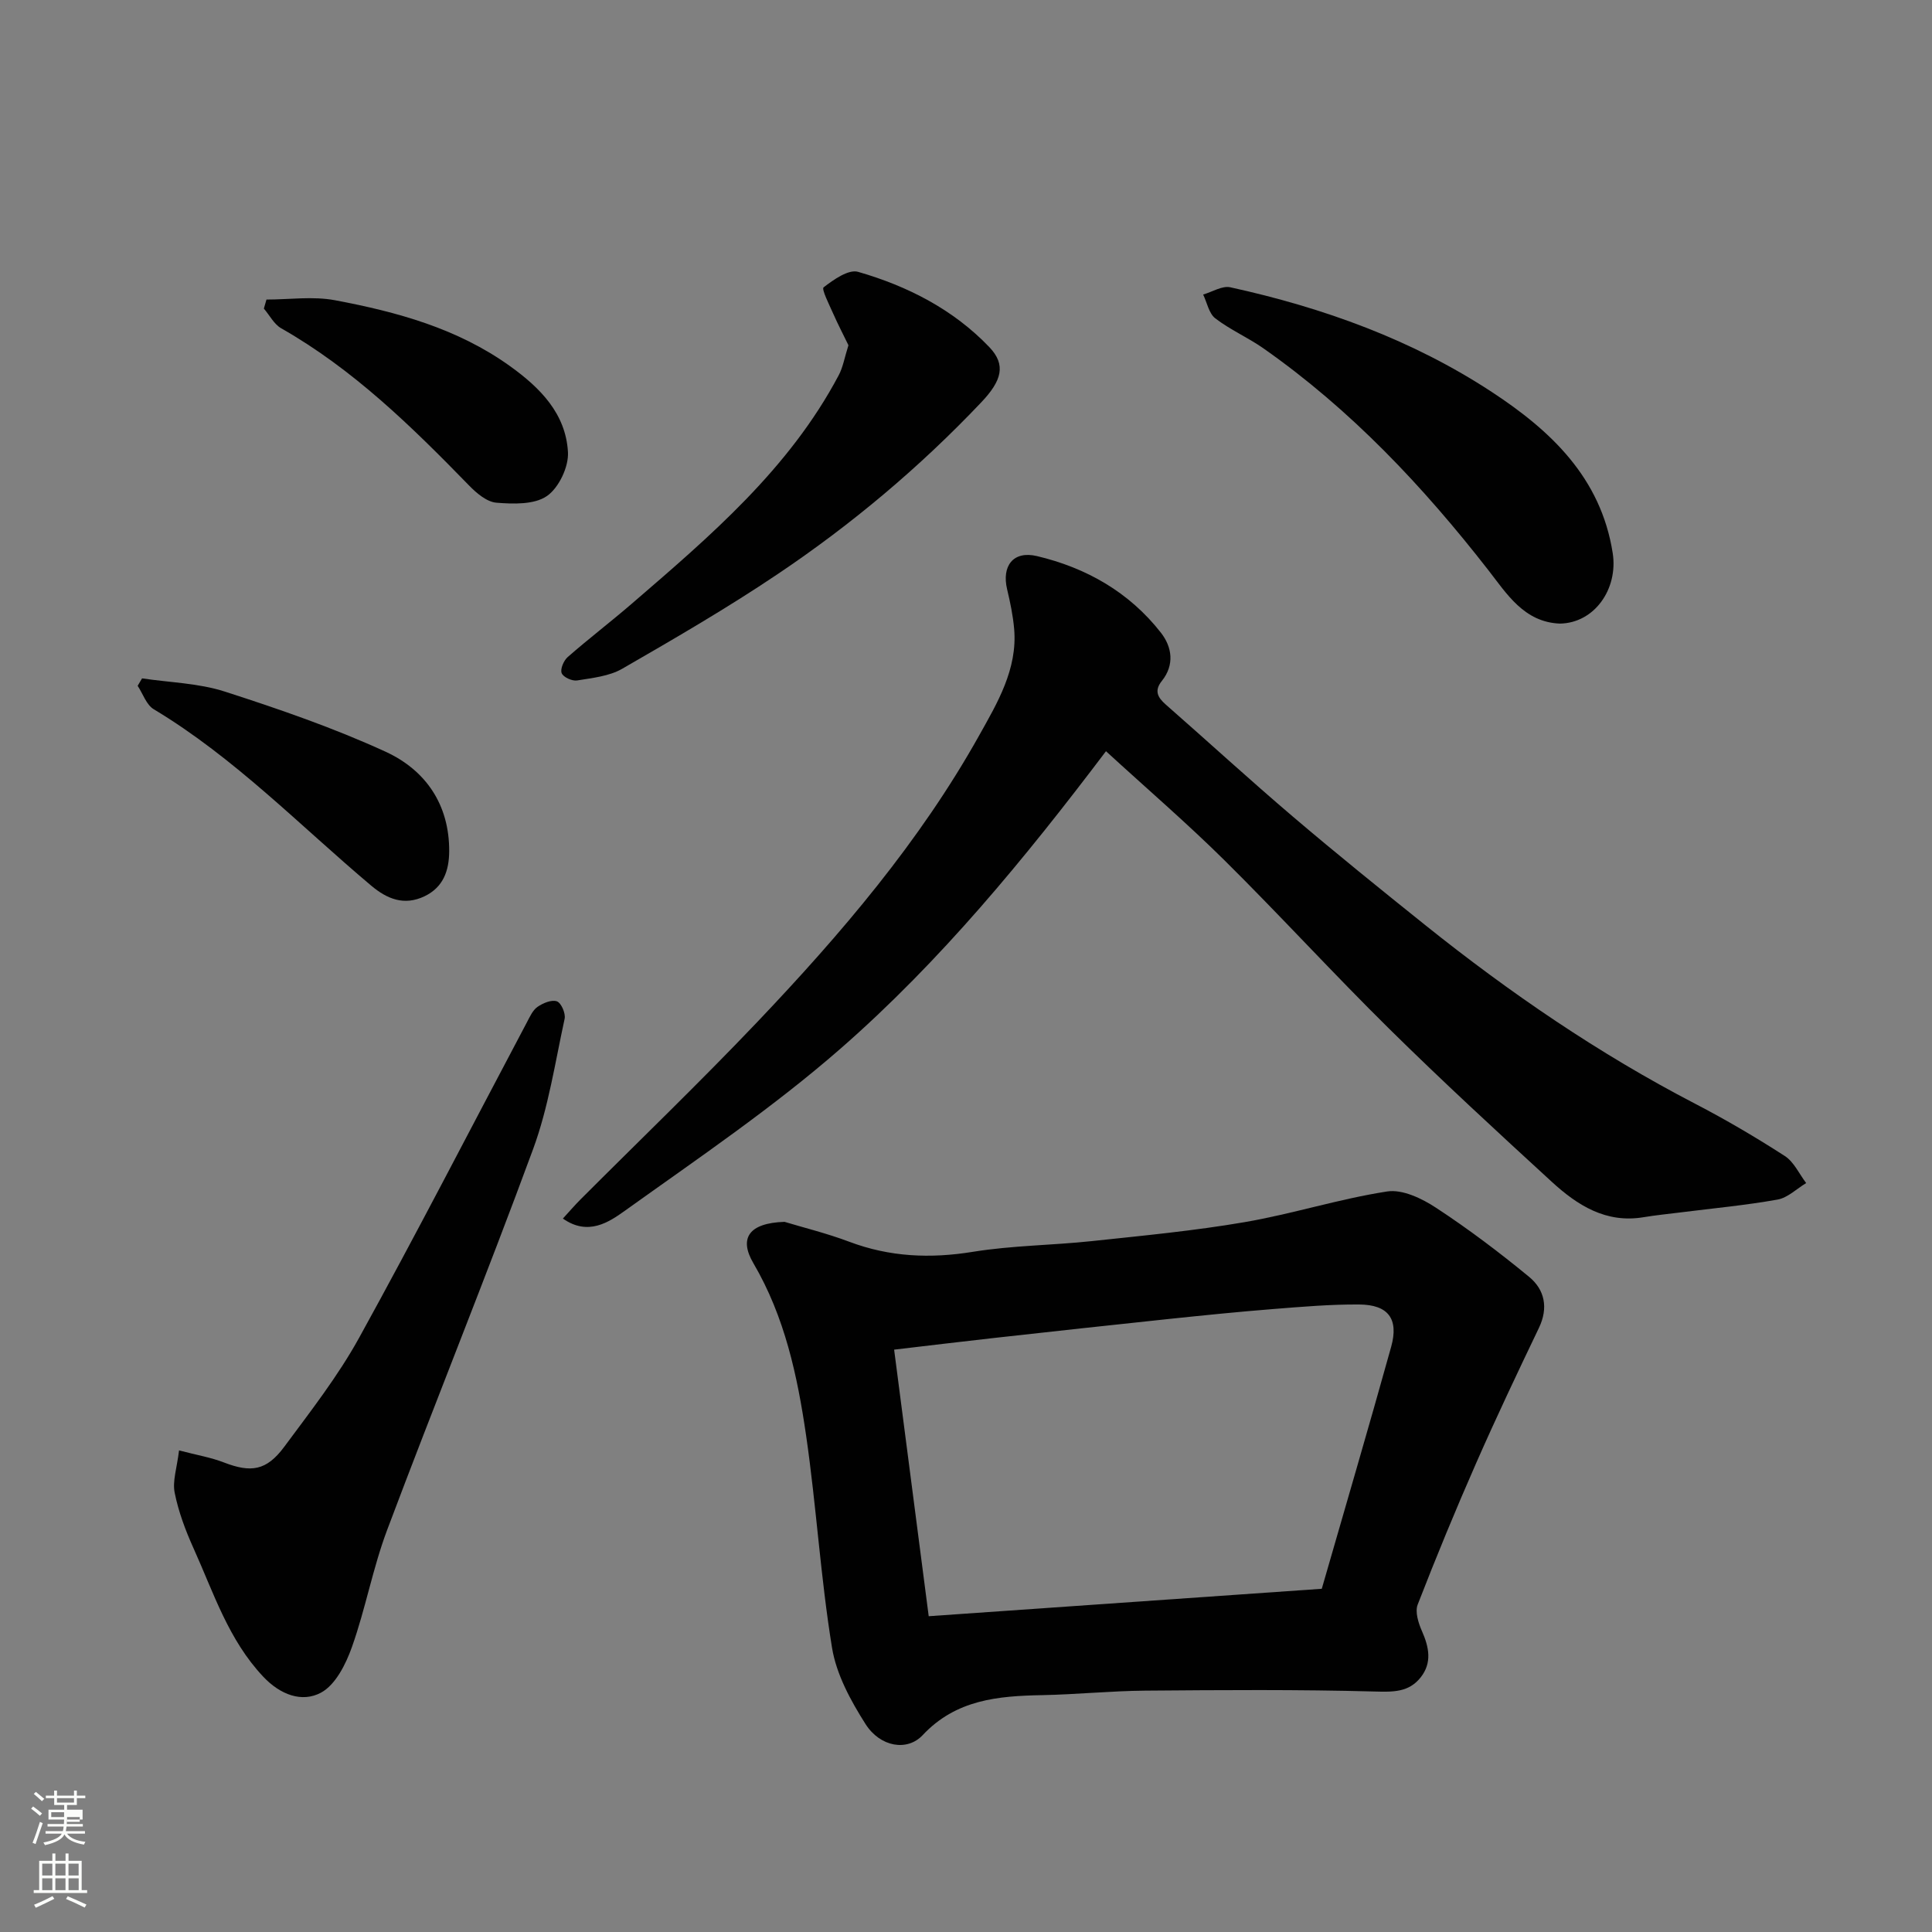 <svg enable-background="new 0 0 400 400" viewBox="0 0 400 400" xmlns="http://www.w3.org/2000/svg"><rect x="0" y="0" width="400" height="400" fill="#808080" stroke="none"/><path d="m6.44 374.46.42-.45c.65.47 1.27.95 1.85 1.44l-.45.49c-.65-.56-1.25-1.06-1.82-1.48m.93 7.33-.63-.26c.55-1.36 1.05-2.8 1.52-4.33.19.1.38.19.59.27-.46 1.29-.95 2.73-1.48 4.32m-.38-10.38.44-.42c.43.34 1.01.82 1.74 1.44l-.49.49c-.53-.51-1.09-1.01-1.69-1.51m2.5.35h1.72v-1.04h.59v1.04h3.52v-1.04h.59v1.04h1.75v.53h-1.75v1.42h-2.03v.97h3.22v2.03h-3.24c0 .35-.01.66-.03.93h3.32v.53h-3.37c-.03.27-.08.58-.15.94h3.96v.53h-3.71c.67.92 1.93 1.48 3.79 1.68-.13.24-.23.44-.29.59-2.13-.38-3.48-1.08-4.04-2.12-.43.97-1.77 1.72-4.03 2.23-.09-.19-.2-.37-.33-.55 2.1-.42 3.37-1.03 3.81-1.83h-3.36v-.53h3.58c.08-.29.13-.61.16-.94h-3.33v-.53h3.39c.02-.27.04-.58.04-.93h-3.23v-2.03h3.25v-.97h-2.07v-1.42h-1.73zm1.12 3.44v1h2.65c.01-.3.02-.44.01-.4v-.25-.35zm1.19-2h3.52v-.91h-3.52zm4.71 3h-2.63v.59c0 .15-.01.28-.01.4h2.64v-1.99z" fill="#fbfcfa"/><path d="m13.56 383.74h.63v1.52h2.72v6.07h1.13v.6h-11.06v-.6h1.13v-6.07h2.73v-1.52h.63v1.52h2.1v-1.52zm-2.69 8.83.38.56c-1.24.63-2.53 1.25-3.85 1.85-.1-.21-.21-.42-.34-.63 1.36-.55 2.63-1.15 3.81-1.78m-2.13-4.27h2.1v-2.45h-2.1zm0 3.04h2.1v-2.46h-2.1zm2.72-3.04h2.1v-2.45h-2.1zm0 3.04h2.1v-2.46h-2.1zm6.07 3.6c-1.41-.71-2.7-1.3-3.86-1.78l.35-.56c1.45.62 2.75 1.19 3.88 1.72zm-1.25-9.09h-2.1v2.45h2.1zm-2.09 5.49h2.1v-2.46h-2.1z" fill="#fbfcfa"/><g fill="#010101"><path d="m162.43 252.97c3.78 1.15 8.7 2.35 13.4 4.12 8.39 3.16 16.8 3.52 25.63 2.08 8.09-1.31 16.38-1.34 24.56-2.21 10.58-1.13 21.2-2.13 31.67-3.93 9.91-1.7 19.58-4.82 29.51-6.35 3.17-.49 7.21 1.46 10.14 3.39 6.68 4.38 13.09 9.22 19.26 14.3 3.21 2.65 4.01 6.4 2.02 10.55-4.44 9.27-8.85 18.56-12.98 27.96-4.26 9.68-8.29 19.46-12.12 29.32-.59 1.51.14 3.83.88 5.5 1.47 3.34 2.13 6.55-.27 9.59-2.44 3.08-5.67 3.03-9.5 2.92-15.84-.43-31.7-.31-47.56-.18-7.1.06-14.19.79-21.29.93-9.15.17-17.85.92-24.75 8.28-3.2 3.42-8.81 2.46-11.83-2.29-3.07-4.83-6.04-10.28-6.94-15.81-2.37-14.54-3.24-29.31-5.36-43.9-1.8-12.38-4.42-24.62-10.91-35.69-3.07-5.21-.91-8.35 6.44-8.58zm111.23 75.97c4.75-16.51 9.68-33.26 14.36-50.08 1.62-5.81-.6-8.74-6.62-8.78-5.92-.04-11.86.47-17.77.94-7.2.57-14.38 1.3-21.56 2.05-12.05 1.27-24.1 2.59-36.15 3.93-6.94.77-13.87 1.62-20.8 2.43 2.37 18.27 4.7 36.22 7.16 55.19 26.84-1.87 53.4-3.73 81.38-5.68z"/><path d="m228.98 155.53c-16.87 22.32-34.31 43.53-54.95 61.57-13.99 12.22-29.51 22.73-44.65 33.57-3.3 2.36-7.63 5.29-12.84 1.62 1.39-1.52 2.44-2.74 3.57-3.88 12.24-12.26 24.74-24.27 36.68-36.82 17.31-18.21 33.64-37.32 45.95-59.35 3.73-6.67 7.95-13.71 7.23-22.03-.24-2.75-.81-5.48-1.45-8.17-1.17-4.87 1.26-8.07 6.16-6.91 10.23 2.42 19.12 7.48 25.67 15.86 2.3 2.94 2.88 6.64.2 9.99-1.61 2.01-.9 3.39.82 4.9 8.8 7.71 17.42 15.63 26.33 23.21 8.99 7.65 18.18 15.07 27.39 22.45 17.5 14.01 35.92 26.62 55.86 36.97 6.36 3.3 12.56 6.95 18.58 10.83 1.89 1.22 2.97 3.7 4.42 5.6-1.97 1.18-3.81 3.04-5.93 3.42-6.6 1.18-13.29 1.8-19.95 2.64-2.6.33-5.21.58-7.79 1.01-7.79 1.31-13.71-2.48-18.99-7.32-11.35-10.41-22.68-20.85-33.64-31.66-11.59-11.43-22.57-23.46-34.13-34.91-7.75-7.67-16.03-14.79-24.54-22.59z"/><path d="m37.07 300.29c3.69.97 6.59 1.45 9.27 2.49 5.63 2.17 8.82 1.74 12.52-3.25 5.43-7.33 11.11-14.61 15.5-22.57 11.91-21.59 23.19-43.53 34.74-65.32.61-1.15 1.2-2.5 2.2-3.19 1.13-.78 2.93-1.53 4.01-1.13.89.33 1.83 2.5 1.59 3.61-1.97 9.04-3.35 18.34-6.52 26.96-9.71 26.41-20.31 52.49-30.21 78.83-2.97 7.88-4.48 16.31-7.3 24.26-1.26 3.56-3.41 7.86-6.42 9.47-3.92 2.1-8.41.45-11.95-3.31-7.2-7.63-10.27-17.37-14.42-26.56-1.66-3.68-3.12-7.56-3.91-11.5-.5-2.42.46-5.12.9-8.79z"/><path d="m175.66 71.48c-.99-2.05-2.16-4.29-3.18-6.6-.81-1.83-2.43-5.03-1.96-5.39 2.06-1.59 5.15-3.78 7.13-3.21 10.26 2.95 19.74 7.8 27.19 15.6 3.49 3.66 2.59 6.93-1.72 11.46-12.73 13.42-26.84 25.27-42.17 35.56-10.4 6.99-21.27 13.3-32.13 19.56-2.69 1.55-6.16 1.9-9.33 2.42-1.02.17-2.87-.67-3.2-1.51-.34-.84.42-2.61 1.25-3.34 4.32-3.78 8.89-7.27 13.24-11.02 16.24-13.99 32.58-27.91 42.85-47.29.9-1.67 1.21-3.65 2.03-6.24z"/><path d="m322.96 129.11c-7.44-.29-11.03-6.22-14.84-11.1-13.53-17.36-28.47-33.22-46.56-45.9-3.2-2.24-6.87-3.83-9.95-6.2-1.32-1.02-1.7-3.25-2.51-4.93 1.88-.54 3.94-1.87 5.62-1.5 19.22 4.21 37.64 10.85 54.12 21.66 12.14 7.96 22.62 17.71 25.06 33.41 1.13 7.36-3.75 14.44-10.94 14.56z"/><path d="m55.17 62.02c4.74 0 9.61-.72 14.18.14 12.81 2.41 25.31 5.81 36.21 13.62 6.34 4.55 11.57 9.87 12.03 17.81.18 3.05-1.89 7.41-4.36 9.11-2.61 1.8-6.95 1.66-10.45 1.38-1.99-.16-4.14-1.99-5.68-3.58-11.85-12.17-23.94-24.03-38.88-32.53-1.49-.85-2.4-2.7-3.59-4.08.18-.63.36-1.25.54-1.87z"/><path d="m29.41 140.45c5.73.86 11.71.98 17.15 2.74 11.27 3.63 22.54 7.52 33.28 12.45 8.27 3.8 13.22 10.93 13.16 20.64-.03 4.01-1.23 7.42-5.1 9.28-4.2 2.01-7.74.59-11.05-2.2-14.78-12.44-28.27-26.47-45.02-36.52-1.53-.92-2.24-3.2-3.33-4.85.3-.51.6-1.02.91-1.54z"/></g></svg>